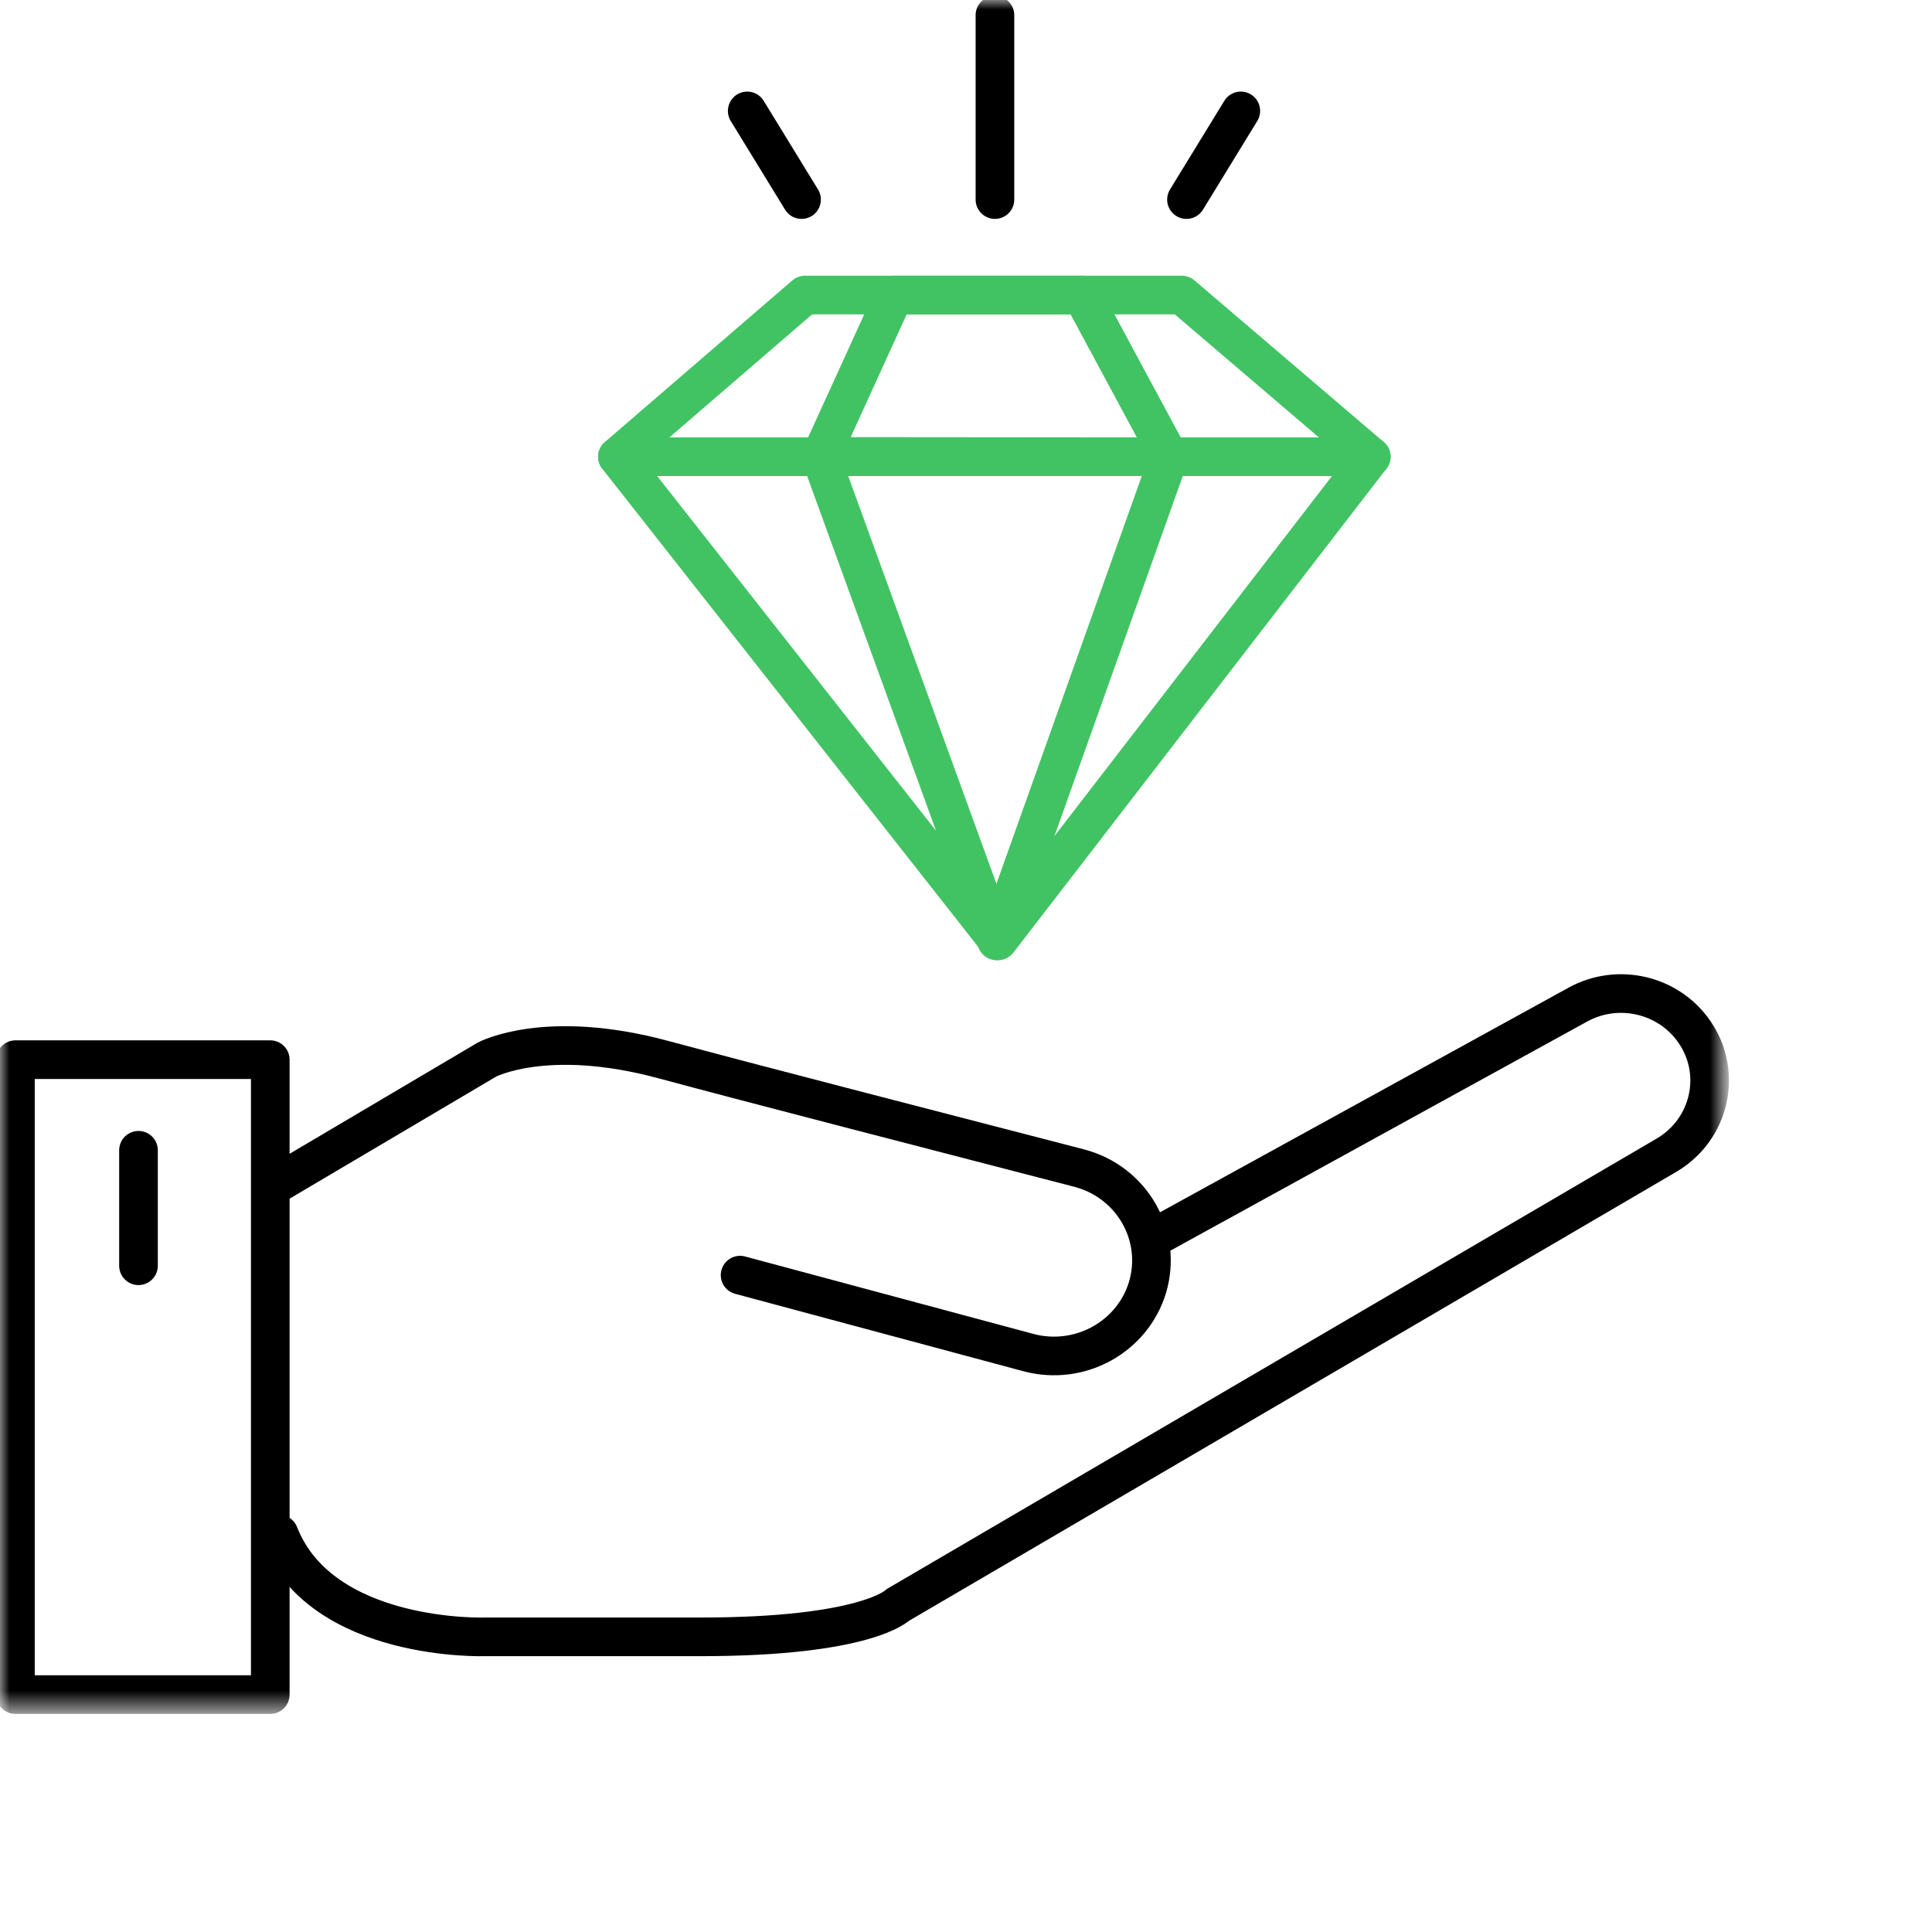<svg width="100" height="100" viewBox="0 0 100 100" fill="none" xmlns="http://www.w3.org/2000/svg">
<mask id="mask0_419_500" style="mask-type:luminance" maskUnits="userSpaceOnUse" x="0" y="0" width="90" height="89">
<path d="M89.286 0H0V88.496H89.286V0Z" fill="white"/>
</mask>
<g mask="url(#mask0_419_500)">
<path d="M13.989 54.848H0.799V87.712H13.989V54.848Z" stroke="black" stroke-width="2" stroke-linecap="round" stroke-linejoin="round"/>
<path d="M14.435 61.209L25.197 54.848C25.197 54.848 28.249 53.201 34.344 54.848C38.515 55.977 49.388 58.785 55.843 60.456C58.599 61.17 60.197 63.97 59.39 66.652C58.599 69.225 55.867 70.715 53.23 70.009L38.307 66.001" stroke="black" stroke-width="2" stroke-linecap="round" stroke-linejoin="round"/>
<path d="M59.608 64.127L81.665 52.001C83.742 50.856 86.371 51.468 87.705 53.413C89.183 55.554 88.512 58.472 86.251 59.797L46.465 83.076C46.465 83.076 44.868 84.723 36.255 84.723H25.119C25.119 84.723 16.65 85.021 14.445 79.406" stroke="black" stroke-width="2" stroke-linecap="round" stroke-linejoin="round"/>
<path d="M51.658 48.699L31.957 23.64H70.976L51.658 48.699Z" stroke="#41C363" stroke-width="2" stroke-linejoin="round"/>
<path d="M51.584 48.699L42.477 23.64H60.516L51.584 48.699Z" stroke="#41C363" stroke-width="2" stroke-linejoin="round"/>
<path d="M60.516 23.64L42.477 23.624L46.287 15.271H56.01L60.516 23.64Z" stroke="#41C363" stroke-width="2" stroke-linejoin="round"/>
<path d="M70.976 23.64H31.957L41.664 15.271H61.173L70.976 23.64Z" stroke="#41C363" stroke-width="2" stroke-linejoin="round"/>
<path d="M51.498 0.784V10.33" stroke="black" stroke-width="2" stroke-linecap="round" stroke-linejoin="round"/>
<path d="M38.676 5.741L41.488 10.33" stroke="black" stroke-width="2" stroke-linecap="round" stroke-linejoin="round"/>
<path d="M64.224 5.741L61.412 10.33" stroke="black" stroke-width="2" stroke-linecap="round" stroke-linejoin="round"/>
<path d="M7.168 59.538V65.515" stroke="black" stroke-width="2" stroke-linecap="round" stroke-linejoin="round"/>
</g>
</svg>
